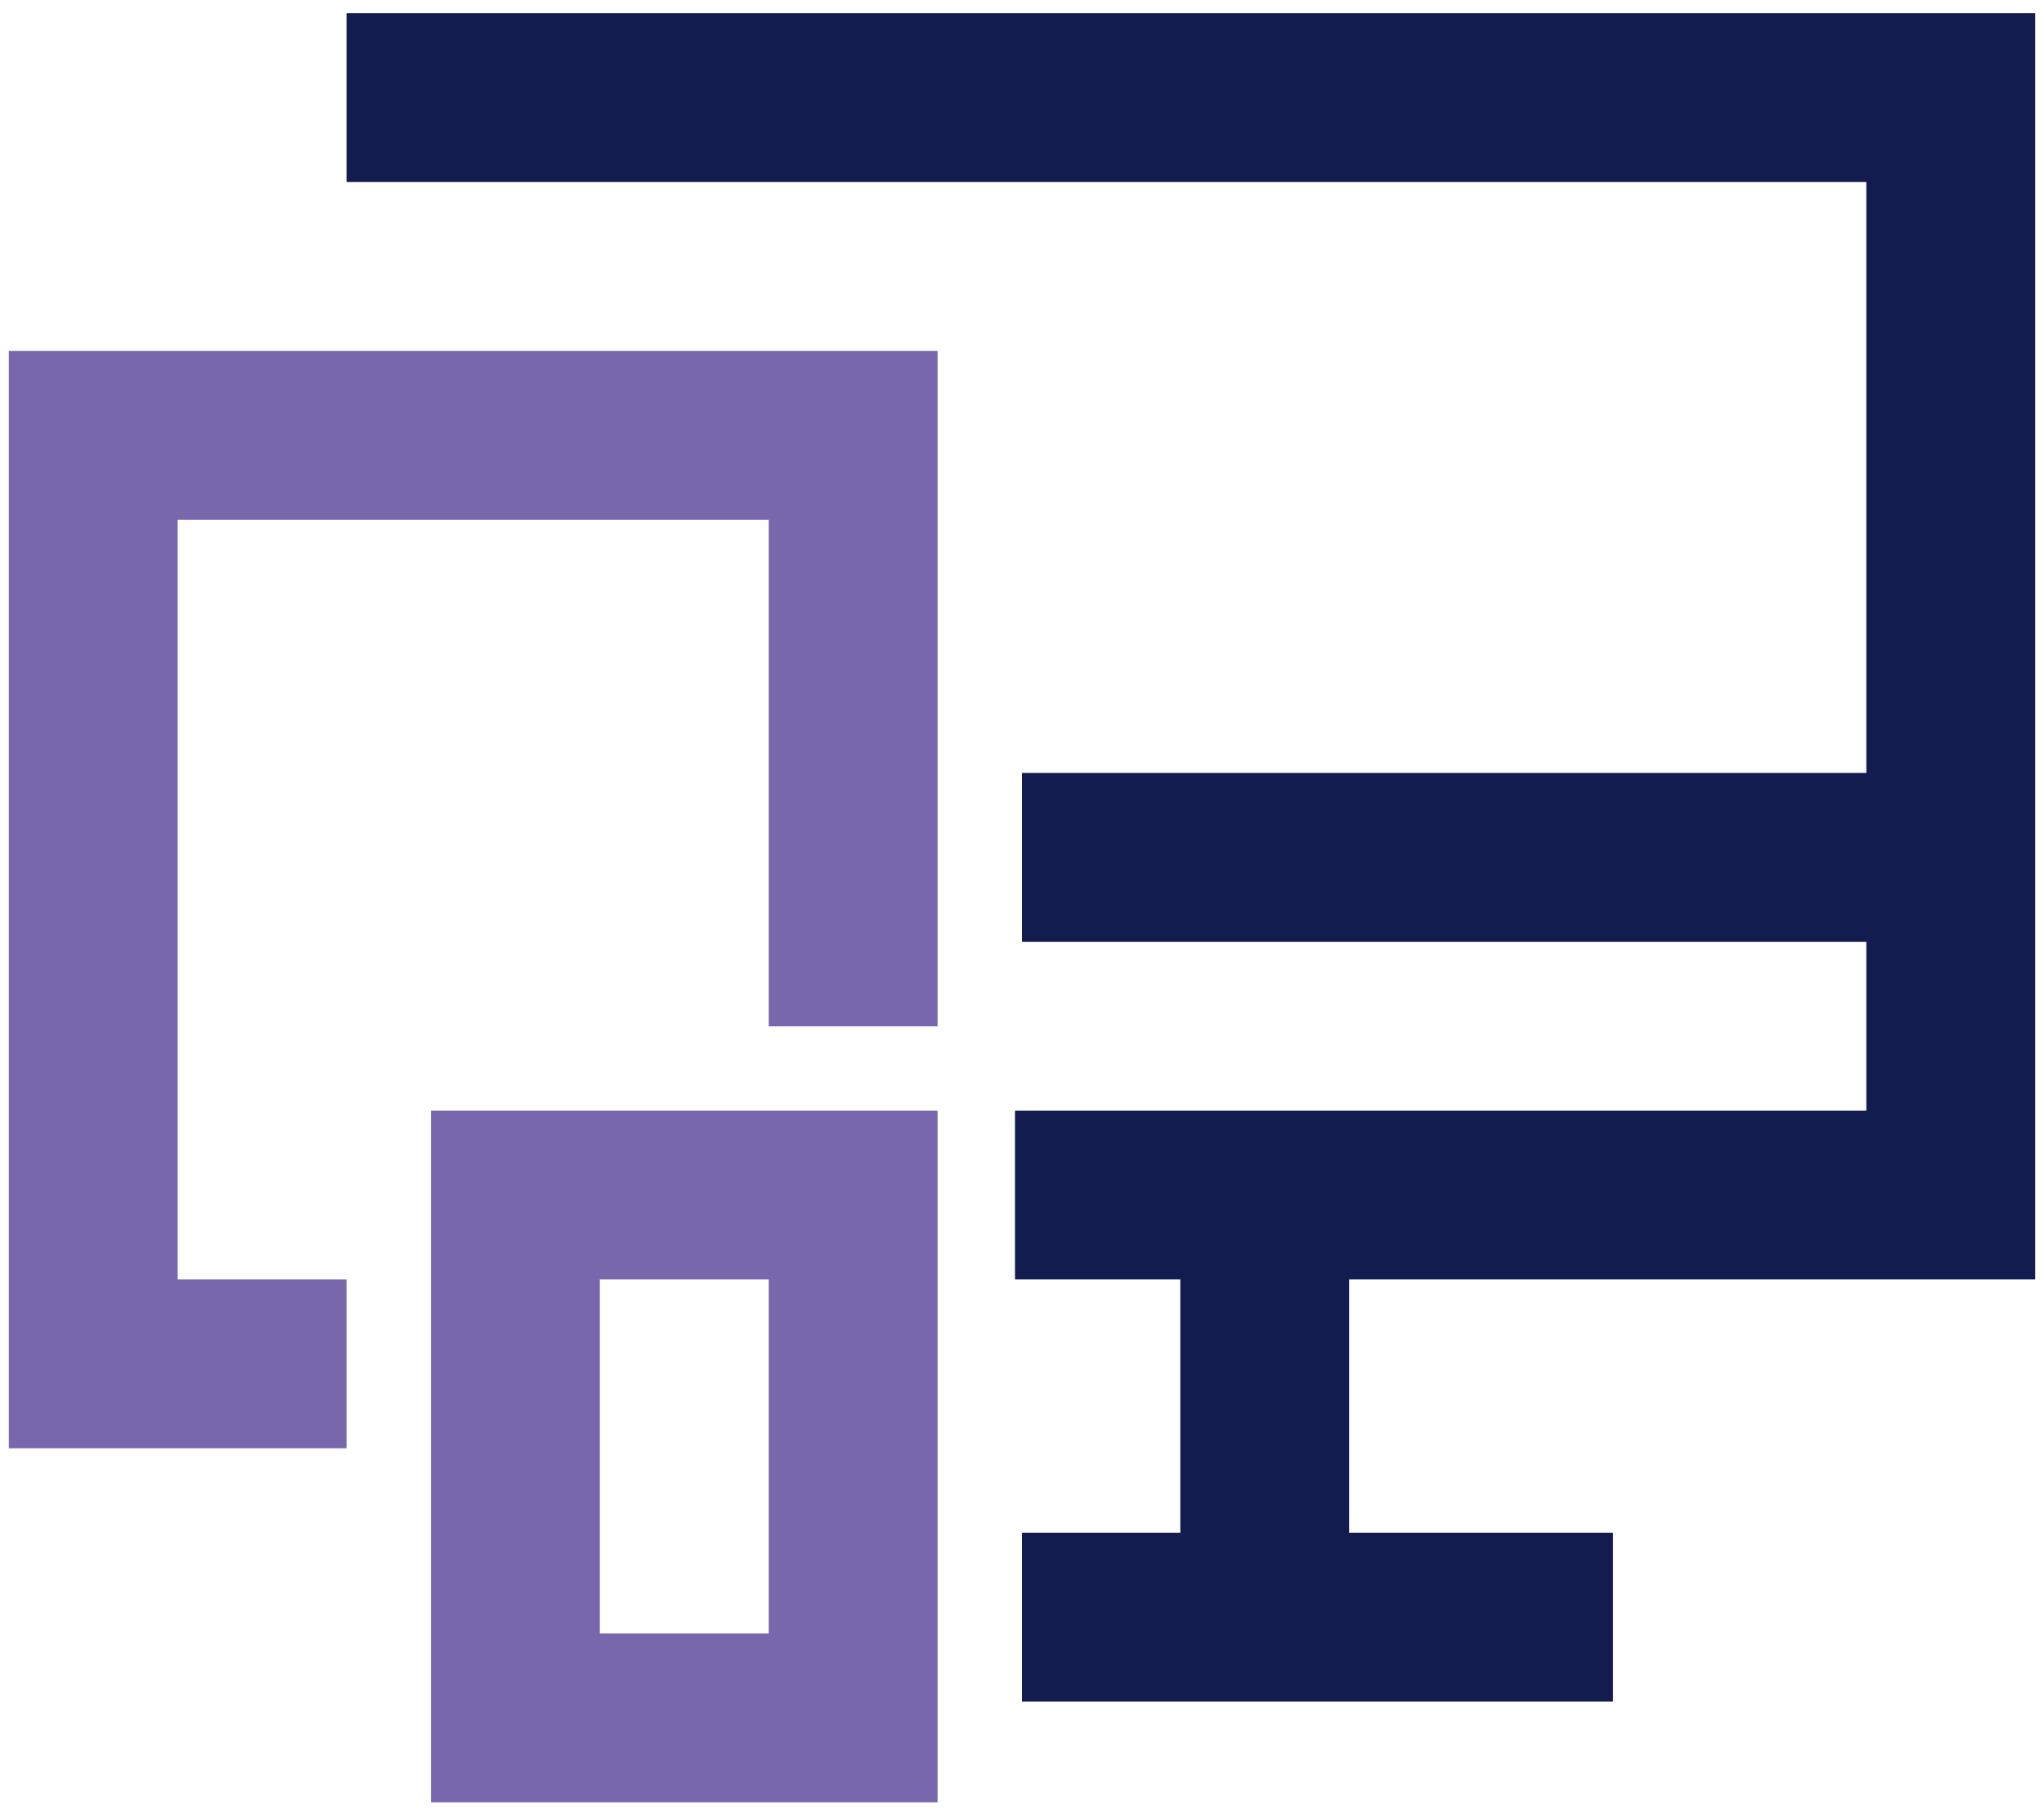 <svg width="87" height="77" viewBox="0 0 87 77" fill="none" xmlns="http://www.w3.org/2000/svg">
<path fill-rule="evenodd" clip-rule="evenodd" d="M39.906 47.281V76.728H18.344V47.281H39.906ZM32.719 54.469H25.531V69.541H32.719V54.469ZM39.906 14.938V43.688H32.719V22.125H7.562V54.469H14.75V61.656H0.375V14.938H39.906Z" fill="#7967AE"/>
<path d="M86.625 54.469V0.562H14.75V7.75H79.438V32.906H43.5V40.094H79.438V47.281H57.426H50.238H43.202V54.469H50.238V65.25H43.5V72.438H68.656V65.25H57.426V54.469H86.625Z" fill="#121C4E"/>
</svg>
